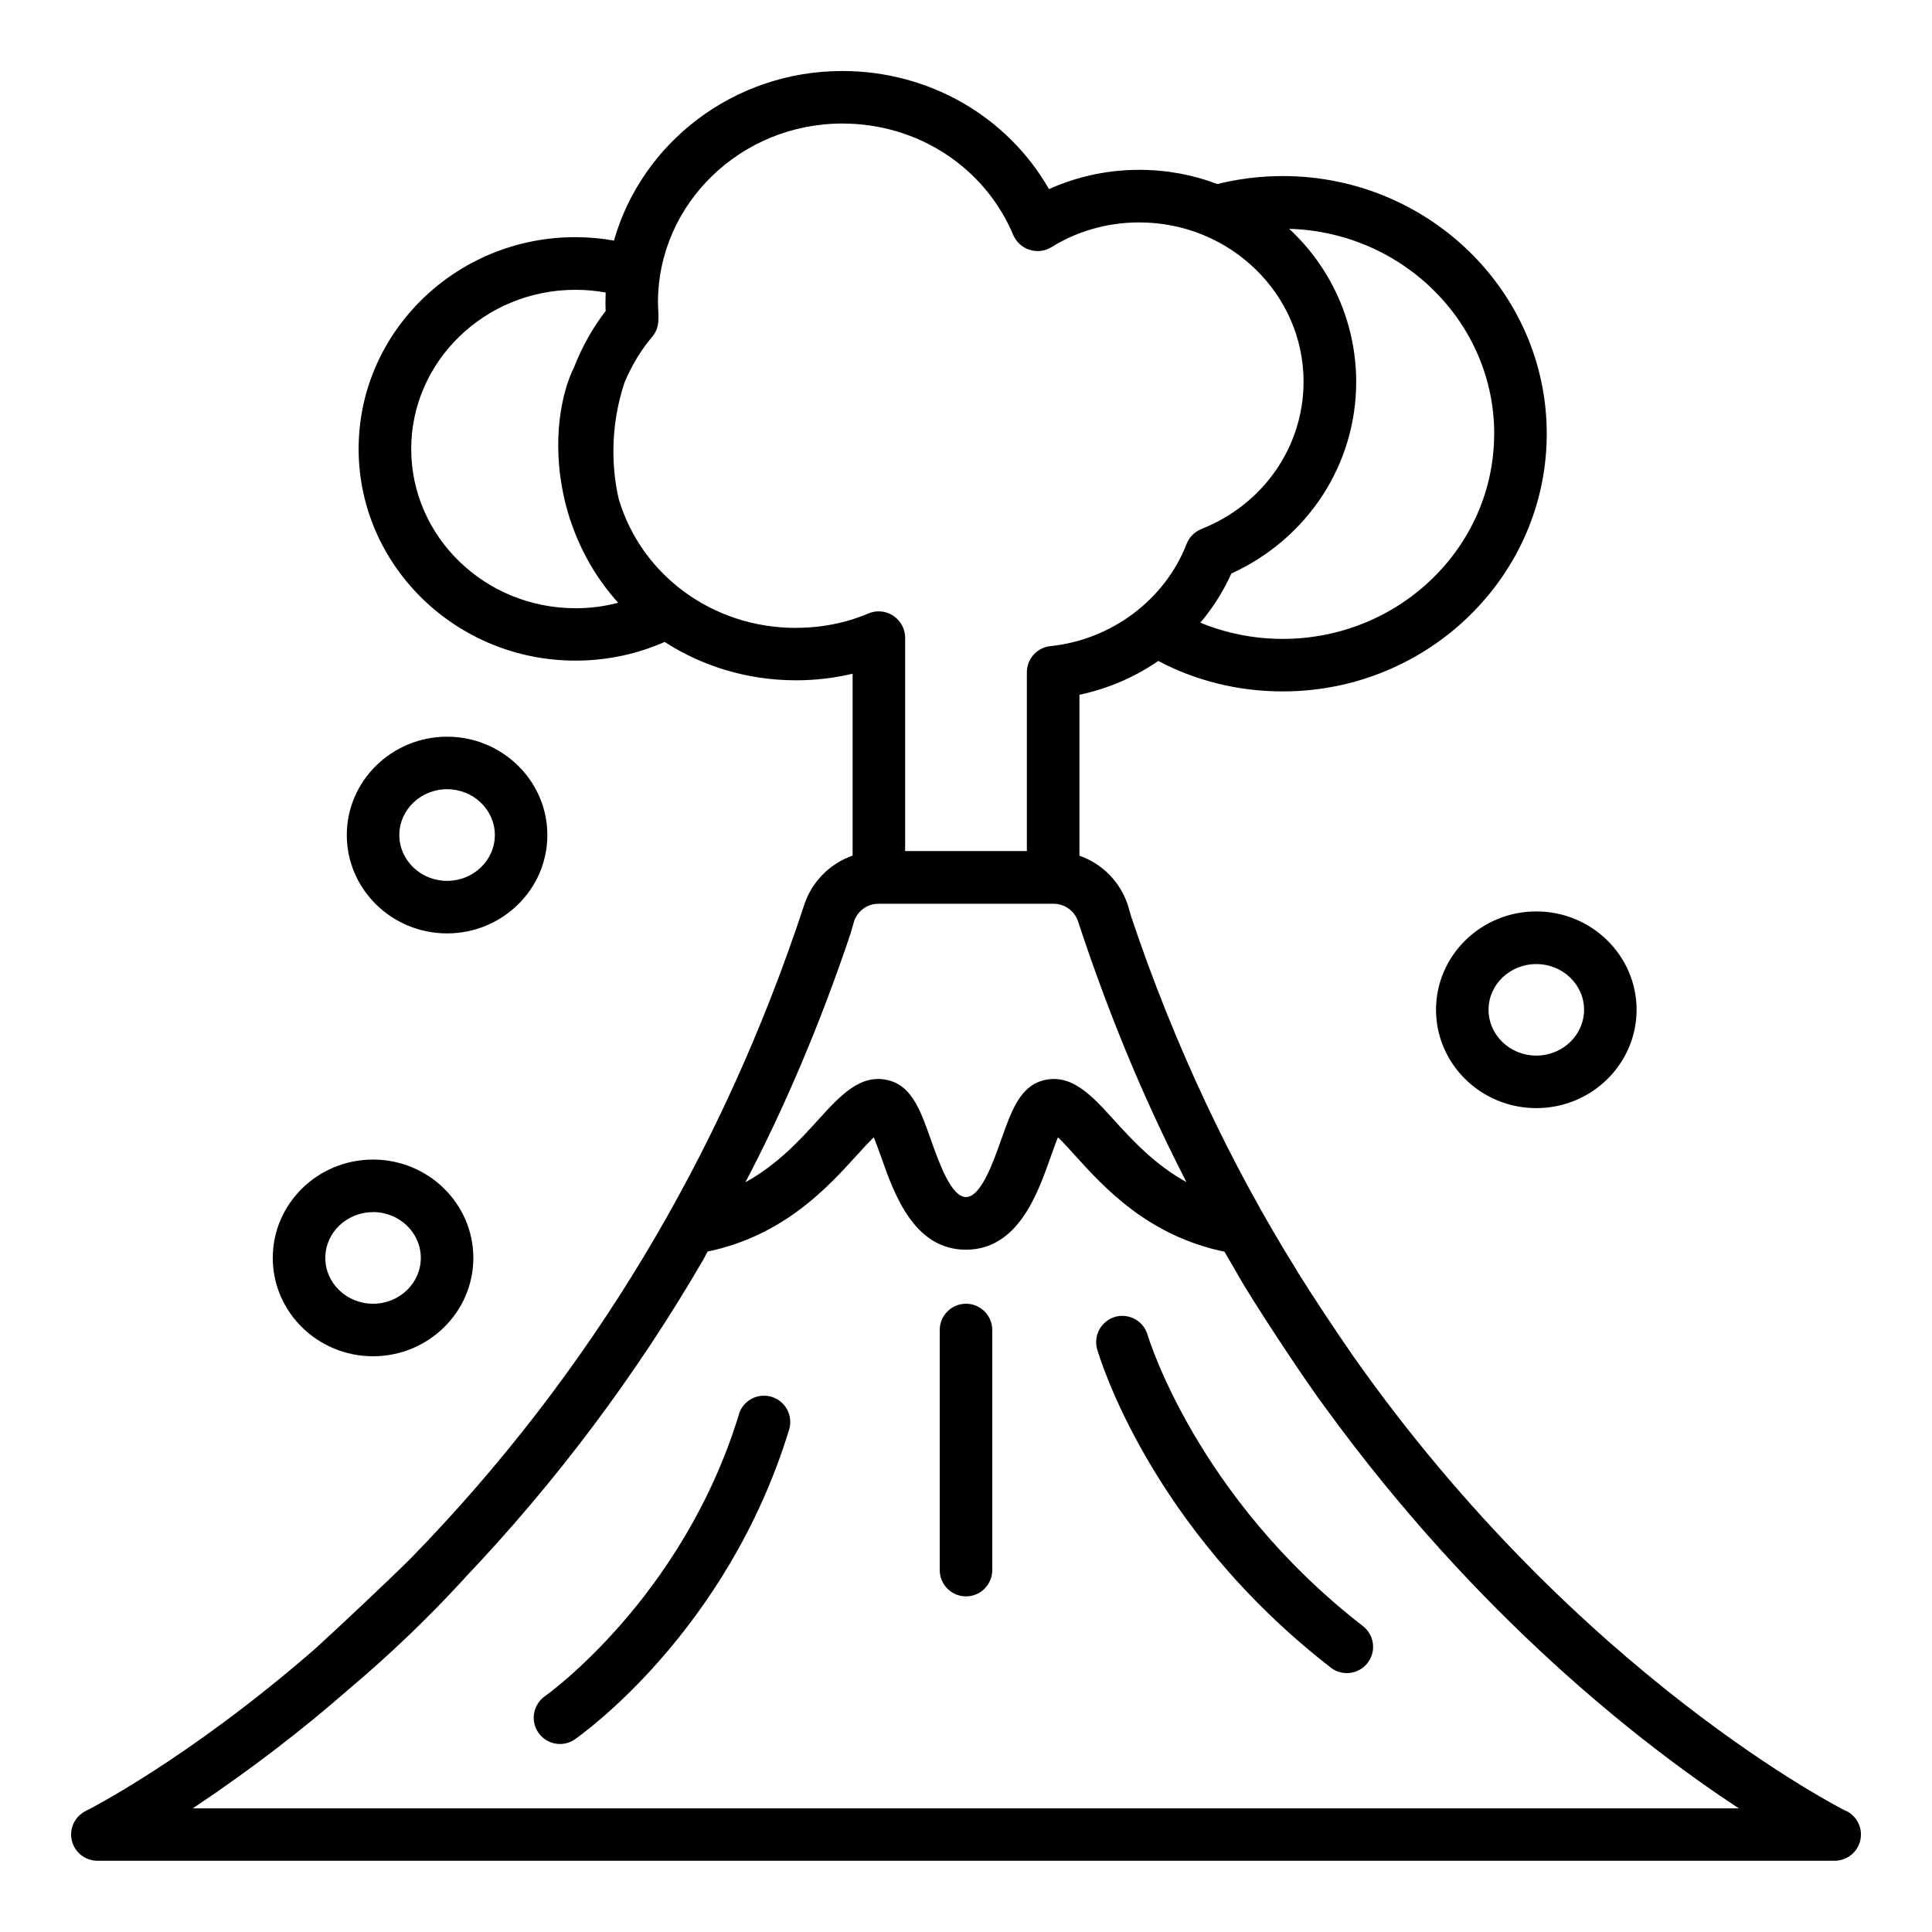 <svg xmlns="http://www.w3.org/2000/svg" version="1.1" width="32" height="32" viewBox="0 0 32 32"><title>volcano</title><path d="M15.565 22.029v3.977c0 0.24 0.195 0.435 0.435 0.435s0.435-0.195 0.435-0.435v0-3.977c0-0.24-0.195-0.435-0.435-0.435s-0.435 0.195-0.435 0.435v0zM18.471 21.811c-0.184 0.054-0.315 0.221-0.315 0.418 0 0.043 0.006 0.084 0.018 0.123l-0.001-0.003c0.035 0.119 0.867 2.939 3.854 5.26 0.075 0.064 0.174 0.103 0.281 0.103 0.24 0 0.435-0.195 0.435-0.435 0-0.146-0.072-0.275-0.182-0.354l-0.001-0.001c-2.742-2.131-3.539-4.768-3.552-4.812-0.054-0.184-0.221-0.315-0.419-0.315-0.043 0-0.084 0.006-0.122 0.017l0.003-0.001zM12.239 23.427c-0.934 3.053-3.197 4.657-3.22 4.672-0.109 0.080-0.179 0.208-0.179 0.352 0 0.24 0.195 0.435 0.435 0.435 0.089 0 0.172-0.027 0.241-0.073l-0.002 0.001c0.103-0.071 2.53-1.78 3.556-5.134 0.012-0.038 0.019-0.082 0.019-0.128 0-0.24-0.195-0.435-0.435-0.435-0.195 0-0.36 0.128-0.415 0.304l-0.001 0.003zM7.405 15.46c0.916 0 1.661-0.731 1.661-1.629s-0.746-1.629-1.661-1.629-1.661 0.731-1.661 1.629 0.745 1.629 1.661 1.629zM7.405 13.072c0.436 0 0.791 0.34 0.791 0.759s-0.356 0.759-0.791 0.759-0.791-0.34-0.791-0.759 0.355-0.759 0.791-0.759zM23.785 16.725c0 0.898 0.745 1.629 1.661 1.629s1.661-0.731 1.661-1.629-0.745-1.629-1.661-1.629-1.661 0.731-1.661 1.629zM26.237 16.725c0 0.418-0.355 0.759-0.791 0.759s-0.791-0.34-0.791-0.759 0.355-0.757 0.791-0.757 0.791 0.339 0.791 0.757zM6.179 22.464c0.916 0 1.661-0.731 1.661-1.629s-0.745-1.629-1.661-1.629-1.661 0.73-1.661 1.629 0.745 1.629 1.661 1.629zM6.179 20.076c0.436 0 0.791 0.34 0.791 0.759s-0.355 0.759-0.791 0.759-0.791-0.34-0.791-0.759 0.355-0.758 0.791-0.758zM30.58 29.998v0c-0.044-0.022-4.426-2.222-8.165-7.534v0c-0.305-0.44-0.689-1.021-0.93-1.408-0.004-0.008-0.008-0.017-0.013-0.025-1.082-1.735-2.028-3.734-2.734-5.843l-0.059-0.202c-0.128-0.382-0.421-0.678-0.791-0.809l-0.009-0.003v-2.666c0.496-0.107 0.934-0.302 1.318-0.569l-0.012 0.008c0.597 0.318 1.305 0.505 2.057 0.505 0.002 0 0.004 0 0.005 0h-0c2.41 0 4.372-1.915 4.372-4.268s-1.962-4.268-4.372-4.268c-0.385 0-0.759 0.049-1.115 0.14l0.031-0.007c-0.384-0.149-0.828-0.236-1.293-0.236-0.542 0-1.056 0.118-1.518 0.329l0.023-0.009c-0.689-1.203-1.984-1.957-3.424-1.957-1.801 0-3.322 1.191-3.782 2.809-0.192-0.036-0.414-0.057-0.64-0.057h-0c-1.978 0-3.589 1.574-3.589 3.507s1.612 3.507 3.591 3.507c0.534-0 1.042-0.114 1.5-0.319l-0.023 0.009c0.616 0.399 1.368 0.636 2.176 0.636 0.333 0 0.656-0.040 0.966-0.116l-0.028 0.006v3.013c-0.379 0.134-0.671 0.431-0.797 0.803l-0.003 0.009c-1.365 4.153-3.559 7.796-6.524 10.834-0.416 0.412-1.213 1.159-1.573 1.487-2.126 1.851-3.788 2.683-3.804 2.691-0.145 0.072-0.243 0.22-0.243 0.39 0 0.24 0.195 0.435 0.435 0.435 0 0 0 0 0 0h28.776c0.24-0.001 0.434-0.195 0.434-0.435 0-0.17-0.098-0.317-0.24-0.389l-0.003-0.001zM24.748 7.185c0 1.874-1.571 3.397-3.501 3.397-0.001 0-0.001 0-0.002 0-0.492 0-0.96-0.099-1.387-0.278l0.024 0.009c0.199-0.235 0.37-0.502 0.503-0.791l0.009-0.022c1.263-0.576 2.069-1.804 2.069-3.177-0.002-1-0.428-1.901-1.108-2.531l-0.002-0.002c1.882 0.054 3.396 1.556 3.396 3.395zM9.531 10.074c-1.5 0-2.72-1.184-2.72-2.637s1.221-2.637 2.72-2.637c0.178 0 0.351 0.017 0.519 0.048l-0.018-0.003c-0.004 0.102-0.006 0.203 0 0.305-0.207 0.269-0.383 0.577-0.514 0.908l-0.009 0.026c-0.001 0.001-0.001 0.001-0.002 0.002v0c-0.187 0.369-0.391 1.189-0.155 2.194 0 0.007 0.002 0.014 0.004 0.021 0.004 0.015 0.009 0.030 0.012 0.046 0.011 0.043 0.023 0.086 0.035 0.128 0.010 0.036 0.021 0.072 0.032 0.108 0.005 0.015 0.009 0.030 0.014 0.045h0.002c0.176 0.525 0.445 0.976 0.79 1.358l-0.003-0.003c-0.213 0.058-0.457 0.092-0.709 0.092h-0zM13.182 10.4c-1.373 0-2.554-0.867-2.932-2.129-0.057-0.239-0.090-0.514-0.090-0.797 0-0.41 0.069-0.804 0.195-1.171l-0.008 0.025c0.123-0.29 0.278-0.541 0.466-0.763l-0.004 0.004c0.139-0.165 0.089-0.363 0.089-0.56 0-1.632 1.37-2.963 3.055-2.963 1.248 0 2.36 0.725 2.83 1.848 0.070 0.157 0.224 0.264 0.403 0.264 0.084 0 0.162-0.024 0.229-0.064l-0.002 0.001c0.413-0.258 0.915-0.411 1.453-0.411 0.002 0 0.004 0 0.005 0h-0c1.5 0 2.72 1.184 2.72 2.637 0 1.076-0.664 2.034-1.692 2.441-0.113 0.046-0.2 0.134-0.244 0.244l-0.001 0.003c-0.359 0.925-1.245 1.589-2.256 1.693-0.22 0.023-0.39 0.208-0.39 0.433 0 0 0 0 0 0v0 2.961h-2.016v-3.537c-0.004-0.24-0.199-0.433-0.439-0.433-0.059 0-0.115 0.012-0.166 0.033l0.003-0.001c-0.355 0.153-0.769 0.241-1.203 0.241-0.002 0-0.004 0-0.006 0h0zM14.147 15.257c0.059-0.169 0.217-0.288 0.403-0.288 0.002 0 0.004 0 0.007 0h2.888c0.002-0 0.004-0 0.006-0 0.186 0 0.344 0.119 0.402 0.285l0.001 0.003c0.559 1.693 1.171 3.124 1.885 4.492l-0.078-0.164c-0.534-0.292-0.911-0.706-1.214-1.039-0.364-0.401-0.707-0.78-1.18-0.648-0.375 0.104-0.517 0.508-0.683 0.975-0.134 0.38-0.337 0.954-0.584 0.954s-0.448-0.574-0.583-0.954c-0.165-0.467-0.308-0.871-0.683-0.975-0.473-0.132-0.816 0.247-1.18 0.648-0.301 0.332-0.677 0.744-1.208 1.036 0.634-1.203 1.244-2.632 1.74-4.114l0.061-0.21zM3.193 29.952c0.967-0.646 1.805-1.291 2.598-1.985l-0.029 0.025c0.693-0.584 1.32-1.185 1.907-1.823l0.013-0.015c0.002-0.003 0.004-0.005 0.006-0.008 1.51-1.586 2.845-3.361 3.96-5.281l0.072-0.135c1.263-0.264 1.988-1.063 2.476-1.6 0.086-0.096 0.192-0.211 0.277-0.293 0.041 0.101 0.086 0.228 0.121 0.326 0.216 0.611 0.542 1.536 1.404 1.536s1.188-0.924 1.404-1.536c0.035-0.098 0.079-0.224 0.121-0.326 0.086 0.083 0.192 0.199 0.276 0.293 0.489 0.54 1.216 1.34 2.482 1.602q0.096 0.168 0.195 0.335v0c0.251 0.459 1.167 1.84 1.476 2.248 2.527 3.475 5.249 5.585 6.848 6.637z"></path></svg>